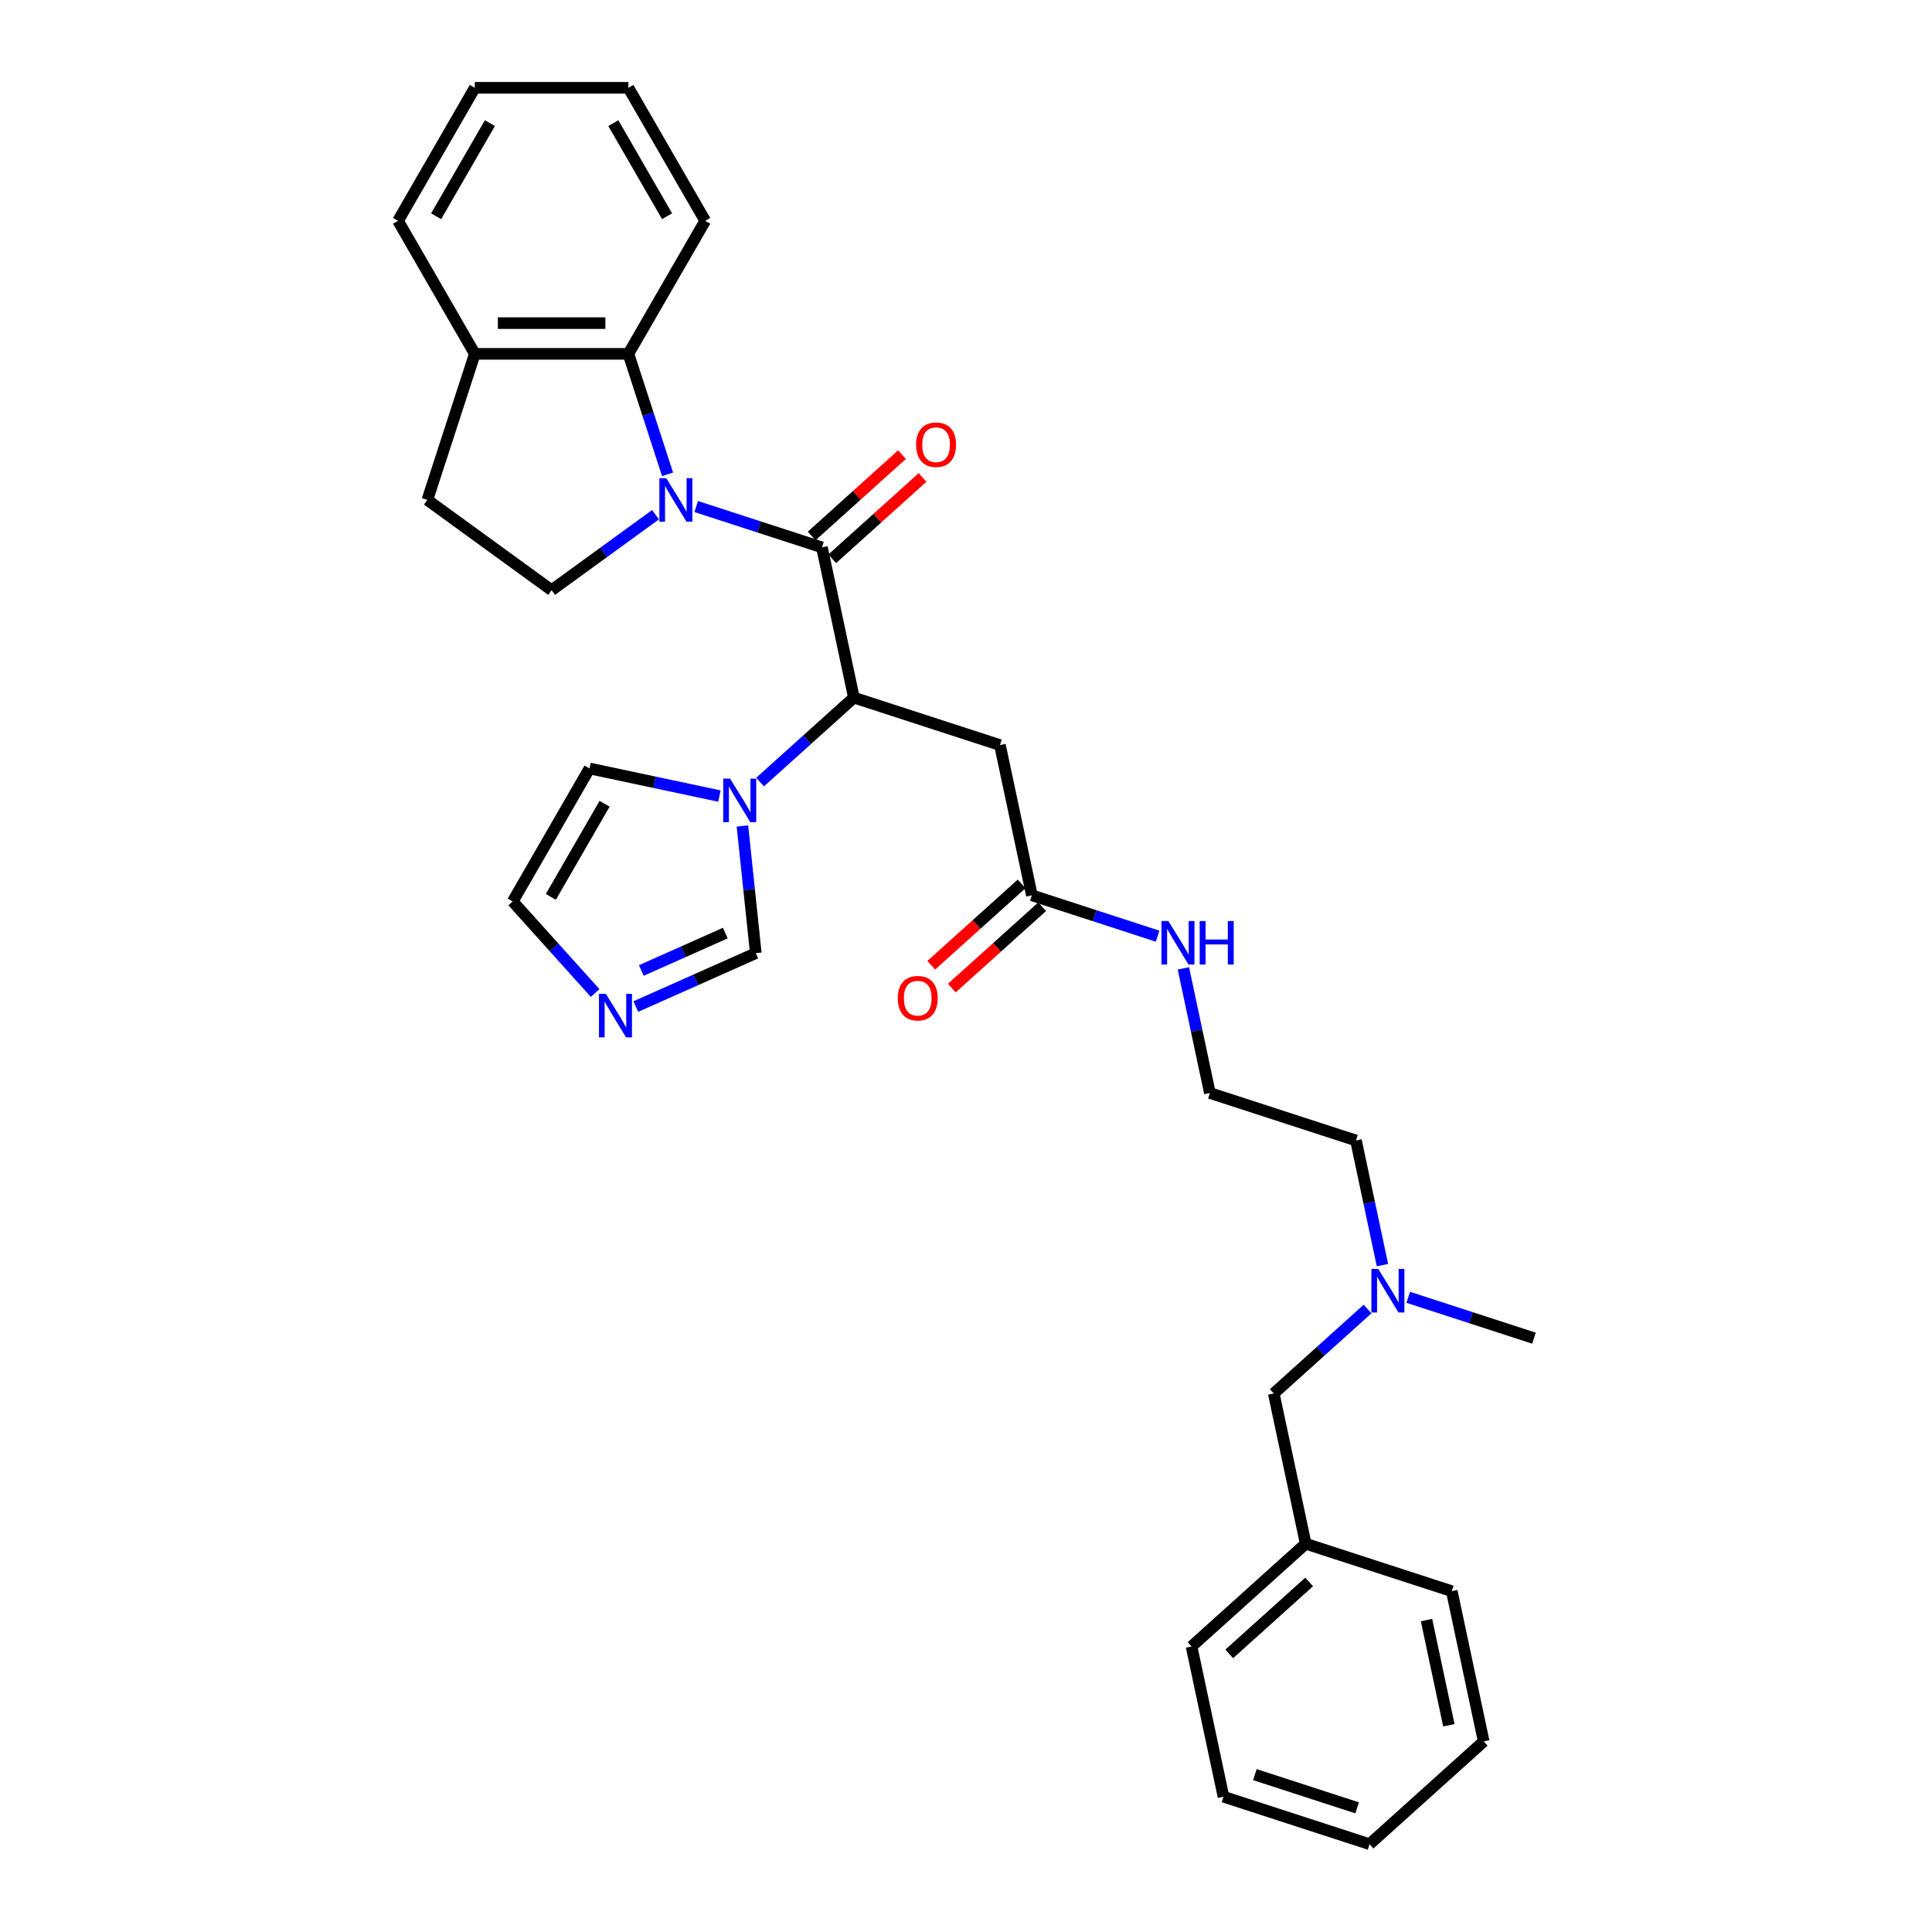 <?xml version='1.0' encoding='iso-8859-1'?>
<svg version='1.1' baseProfile='full'
              xmlns='http://www.w3.org/2000/svg'
                      xmlns:rdkit='http://www.rdkit.org/xml'
                      xmlns:xlink='http://www.w3.org/1999/xlink'
                  xml:space='preserve'
width='1000px' height='1000px' viewBox='0 0 1000 1000'>
<!-- END OF HEADER -->
<rect style='opacity:1.0;fill:#FFFFFF;stroke:none' width='1000' height='1000' x='0' y='0'> </rect>
<path class='bond-0' d='M 360.357,262.177 L 392.898,272.75' style='fill:none;fill-rule:evenodd;stroke:#0000FF;stroke-width:6px;stroke-linecap:butt;stroke-linejoin:miter;stroke-opacity:1' />
<path class='bond-0' d='M 392.898,272.75 L 425.438,283.324' style='fill:none;fill-rule:evenodd;stroke:#000000;stroke-width:6px;stroke-linecap:butt;stroke-linejoin:miter;stroke-opacity:1' />
<path class='bond-3' d='M 345.528,245.513 L 335.396,214.331' style='fill:none;fill-rule:evenodd;stroke:#0000FF;stroke-width:6px;stroke-linecap:butt;stroke-linejoin:miter;stroke-opacity:1' />
<path class='bond-3' d='M 335.396,214.331 L 325.265,183.15' style='fill:none;fill-rule:evenodd;stroke:#000000;stroke-width:6px;stroke-linecap:butt;stroke-linejoin:miter;stroke-opacity:1' />
<path class='bond-6' d='M 339.305,266.405 L 312.41,285.945' style='fill:none;fill-rule:evenodd;stroke:#0000FF;stroke-width:6px;stroke-linecap:butt;stroke-linejoin:miter;stroke-opacity:1' />
<path class='bond-6' d='M 312.41,285.945 L 285.516,305.485' style='fill:none;fill-rule:evenodd;stroke:#000000;stroke-width:6px;stroke-linecap:butt;stroke-linejoin:miter;stroke-opacity:1' />
<path class='bond-1' d='M 425.438,283.324 L 441.967,361.085' style='fill:none;fill-rule:evenodd;stroke:#000000;stroke-width:6px;stroke-linecap:butt;stroke-linejoin:miter;stroke-opacity:1' />
<path class='bond-9' d='M 430.758,289.231 L 454.136,268.182' style='fill:none;fill-rule:evenodd;stroke:#000000;stroke-width:6px;stroke-linecap:butt;stroke-linejoin:miter;stroke-opacity:1' />
<path class='bond-9' d='M 454.136,268.182 L 477.515,247.132' style='fill:none;fill-rule:evenodd;stroke:#FF0000;stroke-width:6px;stroke-linecap:butt;stroke-linejoin:miter;stroke-opacity:1' />
<path class='bond-9' d='M 420.119,277.416 L 443.497,256.366' style='fill:none;fill-rule:evenodd;stroke:#000000;stroke-width:6px;stroke-linecap:butt;stroke-linejoin:miter;stroke-opacity:1' />
<path class='bond-9' d='M 443.497,256.366 L 466.876,235.316' style='fill:none;fill-rule:evenodd;stroke:#FF0000;stroke-width:6px;stroke-linecap:butt;stroke-linejoin:miter;stroke-opacity:1' />
<path class='bond-2' d='M 441.967,361.085 L 417.691,382.943' style='fill:none;fill-rule:evenodd;stroke:#000000;stroke-width:6px;stroke-linecap:butt;stroke-linejoin:miter;stroke-opacity:1' />
<path class='bond-2' d='M 417.691,382.943 L 393.414,404.802' style='fill:none;fill-rule:evenodd;stroke:#0000FF;stroke-width:6px;stroke-linecap:butt;stroke-linejoin:miter;stroke-opacity:1' />
<path class='bond-4' d='M 441.967,361.085 L 517.575,385.651' style='fill:none;fill-rule:evenodd;stroke:#000000;stroke-width:6px;stroke-linecap:butt;stroke-linejoin:miter;stroke-opacity:1' />
<path class='bond-7' d='M 384.28,427.524 L 387.739,460.433' style='fill:none;fill-rule:evenodd;stroke:#0000FF;stroke-width:6px;stroke-linecap:butt;stroke-linejoin:miter;stroke-opacity:1' />
<path class='bond-7' d='M 387.739,460.433 L 391.198,493.342' style='fill:none;fill-rule:evenodd;stroke:#000000;stroke-width:6px;stroke-linecap:butt;stroke-linejoin:miter;stroke-opacity:1' />
<path class='bond-10' d='M 372.363,412.042 L 338.745,404.897' style='fill:none;fill-rule:evenodd;stroke:#0000FF;stroke-width:6px;stroke-linecap:butt;stroke-linejoin:miter;stroke-opacity:1' />
<path class='bond-10' d='M 338.745,404.897 L 305.127,397.751' style='fill:none;fill-rule:evenodd;stroke:#000000;stroke-width:6px;stroke-linecap:butt;stroke-linejoin:miter;stroke-opacity:1' />
<path class='bond-11' d='M 325.265,183.15 L 245.766,183.15' style='fill:none;fill-rule:evenodd;stroke:#000000;stroke-width:6px;stroke-linecap:butt;stroke-linejoin:miter;stroke-opacity:1' />
<path class='bond-11' d='M 313.34,167.25 L 257.691,167.25' style='fill:none;fill-rule:evenodd;stroke:#000000;stroke-width:6px;stroke-linecap:butt;stroke-linejoin:miter;stroke-opacity:1' />
<path class='bond-20' d='M 325.265,183.15 L 365.014,114.302' style='fill:none;fill-rule:evenodd;stroke:#000000;stroke-width:6px;stroke-linecap:butt;stroke-linejoin:miter;stroke-opacity:1' />
<path class='bond-8' d='M 517.575,385.651 L 534.103,463.412' style='fill:none;fill-rule:evenodd;stroke:#000000;stroke-width:6px;stroke-linecap:butt;stroke-linejoin:miter;stroke-opacity:1' />
<path class='bond-5' d='M 329.098,520.991 L 360.148,507.167' style='fill:none;fill-rule:evenodd;stroke:#0000FF;stroke-width:6px;stroke-linecap:butt;stroke-linejoin:miter;stroke-opacity:1' />
<path class='bond-5' d='M 360.148,507.167 L 391.198,493.342' style='fill:none;fill-rule:evenodd;stroke:#000000;stroke-width:6px;stroke-linecap:butt;stroke-linejoin:miter;stroke-opacity:1' />
<path class='bond-5' d='M 331.946,502.319 L 353.681,492.642' style='fill:none;fill-rule:evenodd;stroke:#0000FF;stroke-width:6px;stroke-linecap:butt;stroke-linejoin:miter;stroke-opacity:1' />
<path class='bond-5' d='M 353.681,492.642 L 375.416,482.965' style='fill:none;fill-rule:evenodd;stroke:#000000;stroke-width:6px;stroke-linecap:butt;stroke-linejoin:miter;stroke-opacity:1' />
<path class='bond-33' d='M 308.047,513.987 L 286.713,490.293' style='fill:none;fill-rule:evenodd;stroke:#0000FF;stroke-width:6px;stroke-linecap:butt;stroke-linejoin:miter;stroke-opacity:1' />
<path class='bond-33' d='M 286.713,490.293 L 265.378,466.598' style='fill:none;fill-rule:evenodd;stroke:#000000;stroke-width:6px;stroke-linecap:butt;stroke-linejoin:miter;stroke-opacity:1' />
<path class='bond-13' d='M 285.516,305.485 L 221.2,258.757' style='fill:none;fill-rule:evenodd;stroke:#000000;stroke-width:6px;stroke-linecap:butt;stroke-linejoin:miter;stroke-opacity:1' />
<path class='bond-14' d='M 528.784,457.504 L 505.405,478.554' style='fill:none;fill-rule:evenodd;stroke:#000000;stroke-width:6px;stroke-linecap:butt;stroke-linejoin:miter;stroke-opacity:1' />
<path class='bond-14' d='M 505.405,478.554 L 482.027,499.604' style='fill:none;fill-rule:evenodd;stroke:#FF0000;stroke-width:6px;stroke-linecap:butt;stroke-linejoin:miter;stroke-opacity:1' />
<path class='bond-14' d='M 539.423,469.32 L 516.044,490.37' style='fill:none;fill-rule:evenodd;stroke:#000000;stroke-width:6px;stroke-linecap:butt;stroke-linejoin:miter;stroke-opacity:1' />
<path class='bond-14' d='M 516.044,490.37 L 492.666,511.42' style='fill:none;fill-rule:evenodd;stroke:#FF0000;stroke-width:6px;stroke-linecap:butt;stroke-linejoin:miter;stroke-opacity:1' />
<path class='bond-15' d='M 534.103,463.412 L 566.644,473.985' style='fill:none;fill-rule:evenodd;stroke:#000000;stroke-width:6px;stroke-linecap:butt;stroke-linejoin:miter;stroke-opacity:1' />
<path class='bond-15' d='M 566.644,473.985 L 599.185,484.559' style='fill:none;fill-rule:evenodd;stroke:#0000FF;stroke-width:6px;stroke-linecap:butt;stroke-linejoin:miter;stroke-opacity:1' />
<path class='bond-12' d='M 305.127,397.751 L 265.378,466.598' style='fill:none;fill-rule:evenodd;stroke:#000000;stroke-width:6px;stroke-linecap:butt;stroke-linejoin:miter;stroke-opacity:1' />
<path class='bond-12' d='M 312.934,416.028 L 285.11,464.221' style='fill:none;fill-rule:evenodd;stroke:#000000;stroke-width:6px;stroke-linecap:butt;stroke-linejoin:miter;stroke-opacity:1' />
<path class='bond-22' d='M 245.766,183.15 L 206.017,114.302' style='fill:none;fill-rule:evenodd;stroke:#000000;stroke-width:6px;stroke-linecap:butt;stroke-linejoin:miter;stroke-opacity:1' />
<path class='bond-31' d='M 245.766,183.15 L 221.2,258.757' style='fill:none;fill-rule:evenodd;stroke:#000000;stroke-width:6px;stroke-linecap:butt;stroke-linejoin:miter;stroke-opacity:1' />
<path class='bond-19' d='M 612.526,501.223 L 619.383,533.481' style='fill:none;fill-rule:evenodd;stroke:#0000FF;stroke-width:6px;stroke-linecap:butt;stroke-linejoin:miter;stroke-opacity:1' />
<path class='bond-19' d='M 619.383,533.481 L 626.239,565.74' style='fill:none;fill-rule:evenodd;stroke:#000000;stroke-width:6px;stroke-linecap:butt;stroke-linejoin:miter;stroke-opacity:1' />
<path class='bond-16' d='M 715.56,654.823 L 708.704,622.564' style='fill:none;fill-rule:evenodd;stroke:#0000FF;stroke-width:6px;stroke-linecap:butt;stroke-linejoin:miter;stroke-opacity:1' />
<path class='bond-16' d='M 708.704,622.564 L 701.847,590.306' style='fill:none;fill-rule:evenodd;stroke:#000000;stroke-width:6px;stroke-linecap:butt;stroke-linejoin:miter;stroke-opacity:1' />
<path class='bond-17' d='M 707.85,677.544 L 683.573,699.403' style='fill:none;fill-rule:evenodd;stroke:#0000FF;stroke-width:6px;stroke-linecap:butt;stroke-linejoin:miter;stroke-opacity:1' />
<path class='bond-17' d='M 683.573,699.403 L 659.297,721.262' style='fill:none;fill-rule:evenodd;stroke:#000000;stroke-width:6px;stroke-linecap:butt;stroke-linejoin:miter;stroke-opacity:1' />
<path class='bond-23' d='M 728.901,671.487 L 761.442,682.06' style='fill:none;fill-rule:evenodd;stroke:#0000FF;stroke-width:6px;stroke-linecap:butt;stroke-linejoin:miter;stroke-opacity:1' />
<path class='bond-23' d='M 761.442,682.06 L 793.983,692.634' style='fill:none;fill-rule:evenodd;stroke:#000000;stroke-width:6px;stroke-linecap:butt;stroke-linejoin:miter;stroke-opacity:1' />
<path class='bond-18' d='M 659.297,721.262 L 675.825,799.023' style='fill:none;fill-rule:evenodd;stroke:#000000;stroke-width:6px;stroke-linecap:butt;stroke-linejoin:miter;stroke-opacity:1' />
<path class='bond-24' d='M 675.825,799.023 L 616.746,852.218' style='fill:none;fill-rule:evenodd;stroke:#000000;stroke-width:6px;stroke-linecap:butt;stroke-linejoin:miter;stroke-opacity:1' />
<path class='bond-24' d='M 677.602,818.818 L 636.247,856.054' style='fill:none;fill-rule:evenodd;stroke:#000000;stroke-width:6px;stroke-linecap:butt;stroke-linejoin:miter;stroke-opacity:1' />
<path class='bond-25' d='M 675.825,799.023 L 751.433,823.59' style='fill:none;fill-rule:evenodd;stroke:#000000;stroke-width:6px;stroke-linecap:butt;stroke-linejoin:miter;stroke-opacity:1' />
<path class='bond-21' d='M 626.239,565.74 L 701.847,590.306' style='fill:none;fill-rule:evenodd;stroke:#000000;stroke-width:6px;stroke-linecap:butt;stroke-linejoin:miter;stroke-opacity:1' />
<path class='bond-26' d='M 365.014,114.302 L 325.265,45.455' style='fill:none;fill-rule:evenodd;stroke:#000000;stroke-width:6px;stroke-linecap:butt;stroke-linejoin:miter;stroke-opacity:1' />
<path class='bond-26' d='M 345.282,111.925 L 317.458,63.731' style='fill:none;fill-rule:evenodd;stroke:#000000;stroke-width:6px;stroke-linecap:butt;stroke-linejoin:miter;stroke-opacity:1' />
<path class='bond-32' d='M 206.017,114.302 L 245.766,45.455' style='fill:none;fill-rule:evenodd;stroke:#000000;stroke-width:6px;stroke-linecap:butt;stroke-linejoin:miter;stroke-opacity:1' />
<path class='bond-32' d='M 225.749,111.925 L 253.573,63.731' style='fill:none;fill-rule:evenodd;stroke:#000000;stroke-width:6px;stroke-linecap:butt;stroke-linejoin:miter;stroke-opacity:1' />
<path class='bond-29' d='M 616.746,852.218 L 633.275,929.979' style='fill:none;fill-rule:evenodd;stroke:#000000;stroke-width:6px;stroke-linecap:butt;stroke-linejoin:miter;stroke-opacity:1' />
<path class='bond-28' d='M 751.433,823.59 L 767.961,901.351' style='fill:none;fill-rule:evenodd;stroke:#000000;stroke-width:6px;stroke-linecap:butt;stroke-linejoin:miter;stroke-opacity:1' />
<path class='bond-28' d='M 738.36,838.559 L 749.93,892.992' style='fill:none;fill-rule:evenodd;stroke:#000000;stroke-width:6px;stroke-linecap:butt;stroke-linejoin:miter;stroke-opacity:1' />
<path class='bond-27' d='M 325.265,45.455 L 245.766,45.455' style='fill:none;fill-rule:evenodd;stroke:#000000;stroke-width:6px;stroke-linecap:butt;stroke-linejoin:miter;stroke-opacity:1' />
<path class='bond-30' d='M 767.961,901.351 L 708.883,954.545' style='fill:none;fill-rule:evenodd;stroke:#000000;stroke-width:6px;stroke-linecap:butt;stroke-linejoin:miter;stroke-opacity:1' />
<path class='bond-34' d='M 633.275,929.979 L 708.883,954.545' style='fill:none;fill-rule:evenodd;stroke:#000000;stroke-width:6px;stroke-linecap:butt;stroke-linejoin:miter;stroke-opacity:1' />
<path class='bond-34' d='M 649.529,918.543 L 702.455,935.739' style='fill:none;fill-rule:evenodd;stroke:#000000;stroke-width:6px;stroke-linecap:butt;stroke-linejoin:miter;stroke-opacity:1' />
<path  class='atom-0' d='M 344.854 247.5
L 352.232 259.425
Q 352.963 260.602, 354.14 262.732
Q 355.316 264.863, 355.38 264.99
L 355.38 247.5
L 358.369 247.5
L 358.369 270.014
L 355.285 270.014
L 347.367 256.976
Q 346.444 255.45, 345.459 253.701
Q 344.505 251.952, 344.218 251.412
L 344.218 270.014
L 341.293 270.014
L 341.293 247.5
L 344.854 247.5
' fill='#0000FF'/>
<path  class='atom-3' d='M 377.912 403.023
L 385.289 414.947
Q 386.021 416.124, 387.197 418.254
Q 388.374 420.385, 388.437 420.512
L 388.437 403.023
L 391.426 403.023
L 391.426 425.536
L 388.342 425.536
L 380.424 412.499
Q 379.502 410.972, 378.516 409.223
Q 377.562 407.474, 377.276 406.934
L 377.276 425.536
L 374.35 425.536
L 374.35 403.023
L 377.912 403.023
' fill='#0000FF'/>
<path  class='atom-6' d='M 313.596 514.42
L 320.974 526.345
Q 321.705 527.522, 322.882 529.652
Q 324.058 531.783, 324.122 531.91
L 324.122 514.42
L 327.111 514.42
L 327.111 536.934
L 324.026 536.934
L 316.108 523.897
Q 315.186 522.37, 314.2 520.621
Q 313.246 518.872, 312.96 518.332
L 312.96 536.934
L 310.035 536.934
L 310.035 514.42
L 313.596 514.42
' fill='#0000FF'/>
<path  class='atom-10' d='M 474.183 230.192
Q 474.183 224.786, 476.854 221.766
Q 479.525 218.745, 484.517 218.745
Q 489.51 218.745, 492.181 221.766
Q 494.852 224.786, 494.852 230.192
Q 494.852 235.662, 492.149 238.778
Q 489.446 241.863, 484.517 241.863
Q 479.557 241.863, 476.854 238.778
Q 474.183 235.694, 474.183 230.192
M 484.517 239.319
Q 487.952 239.319, 489.796 237.029
Q 491.672 234.708, 491.672 230.192
Q 491.672 225.772, 489.796 223.546
Q 487.952 221.289, 484.517 221.289
Q 481.083 221.289, 479.207 223.515
Q 477.362 225.74, 477.362 230.192
Q 477.362 234.74, 479.207 237.029
Q 481.083 239.319, 484.517 239.319
' fill='#FF0000'/>
<path  class='atom-15' d='M 464.69 516.671
Q 464.69 511.265, 467.361 508.244
Q 470.032 505.223, 475.024 505.223
Q 480.017 505.223, 482.688 508.244
Q 485.359 511.265, 485.359 516.671
Q 485.359 522.14, 482.656 525.256
Q 479.953 528.341, 475.024 528.341
Q 470.064 528.341, 467.361 525.256
Q 464.69 522.172, 464.69 516.671
M 475.024 525.797
Q 478.459 525.797, 480.303 523.507
Q 482.179 521.186, 482.179 516.671
Q 482.179 512.251, 480.303 510.025
Q 478.459 507.767, 475.024 507.767
Q 471.59 507.767, 469.714 509.993
Q 467.87 512.219, 467.87 516.671
Q 467.87 521.218, 469.714 523.507
Q 471.59 525.797, 475.024 525.797
' fill='#FF0000'/>
<path  class='atom-16' d='M 604.734 476.722
L 612.112 488.646
Q 612.843 489.823, 614.019 491.953
Q 615.196 494.084, 615.26 494.211
L 615.26 476.722
L 618.249 476.722
L 618.249 499.236
L 615.164 499.236
L 607.246 486.198
Q 606.324 484.671, 605.338 482.922
Q 604.384 481.174, 604.098 480.633
L 604.098 499.236
L 601.173 499.236
L 601.173 476.722
L 604.734 476.722
' fill='#0000FF'/>
<path  class='atom-16' d='M 620.952 476.722
L 624.004 476.722
L 624.004 486.293
L 635.516 486.293
L 635.516 476.722
L 638.569 476.722
L 638.569 499.236
L 635.516 499.236
L 635.516 488.837
L 624.004 488.837
L 624.004 499.236
L 620.952 499.236
L 620.952 476.722
' fill='#0000FF'/>
<path  class='atom-17' d='M 713.399 656.81
L 720.776 668.735
Q 721.508 669.912, 722.684 672.042
Q 723.861 674.173, 723.924 674.3
L 723.924 656.81
L 726.914 656.81
L 726.914 679.324
L 723.829 679.324
L 715.911 666.286
Q 714.989 664.76, 714.003 663.011
Q 713.049 661.262, 712.763 660.722
L 712.763 679.324
L 709.837 679.324
L 709.837 656.81
L 713.399 656.81
' fill='#0000FF'/>
</svg>
